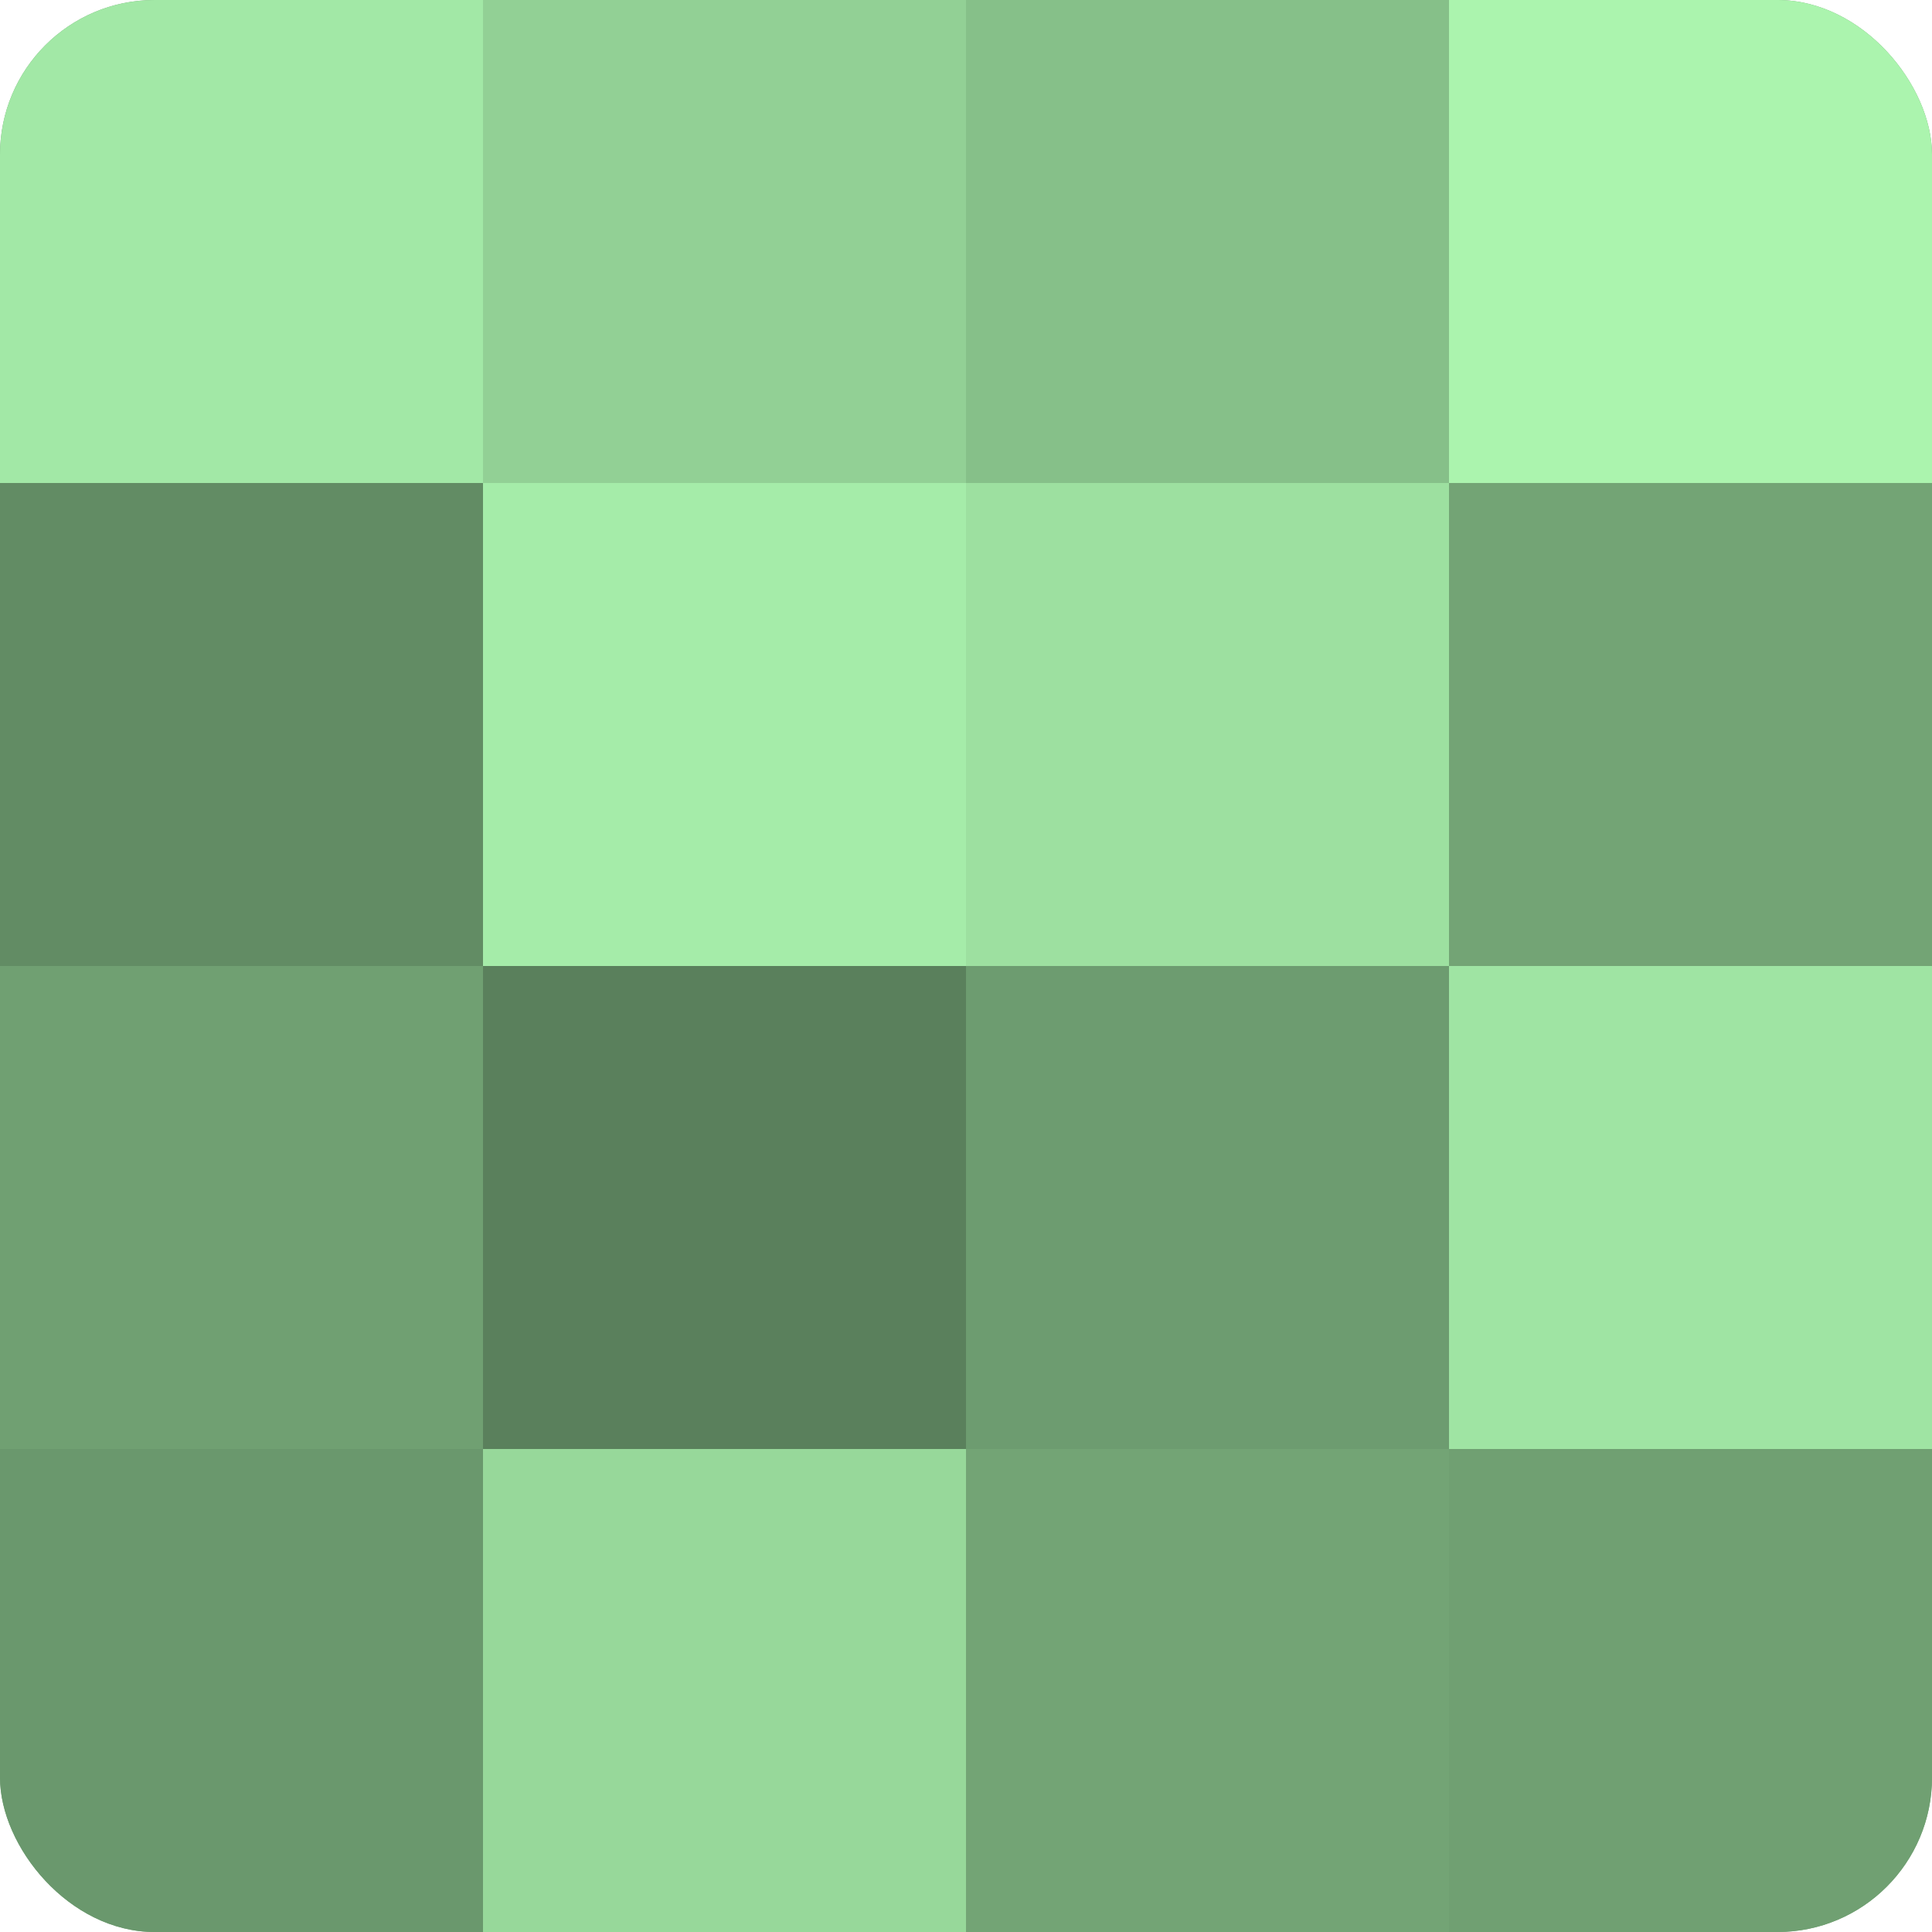 <?xml version="1.0" encoding="UTF-8"?>
<svg xmlns="http://www.w3.org/2000/svg" width="60" height="60" viewBox="0 0 100 100" preserveAspectRatio="xMidYMid meet"><defs><clipPath id="c" width="100" height="100"><rect width="100" height="100" rx="8" ry="8"/></clipPath></defs><g clip-path="url(#c)"><rect width="100" height="100" fill="#70a072"/><rect width="25" height="25" fill="#a2e8a6"/><rect y="25" width="25" height="25" fill="#628c64"/><rect y="50" width="25" height="25" fill="#70a072"/><rect y="75" width="25" height="25" fill="#6a986d"/><rect x="25" width="25" height="25" fill="#92d095"/><rect x="25" y="25" width="25" height="25" fill="#a5eca9"/><rect x="25" y="50" width="25" height="25" fill="#5a805c"/><rect x="25" y="75" width="25" height="25" fill="#97d89a"/><rect x="50" width="25" height="25" fill="#86c089"/><rect x="50" y="25" width="25" height="25" fill="#9de0a0"/><rect x="50" y="50" width="25" height="25" fill="#6d9c70"/><rect x="50" y="75" width="25" height="25" fill="#73a475"/><rect x="75" width="25" height="25" fill="#abf4ae"/><rect x="75" y="25" width="25" height="25" fill="#73a475"/><rect x="75" y="50" width="25" height="25" fill="#9fe4a3"/><rect x="75" y="75" width="25" height="25" fill="#70a072"/></g></svg>
